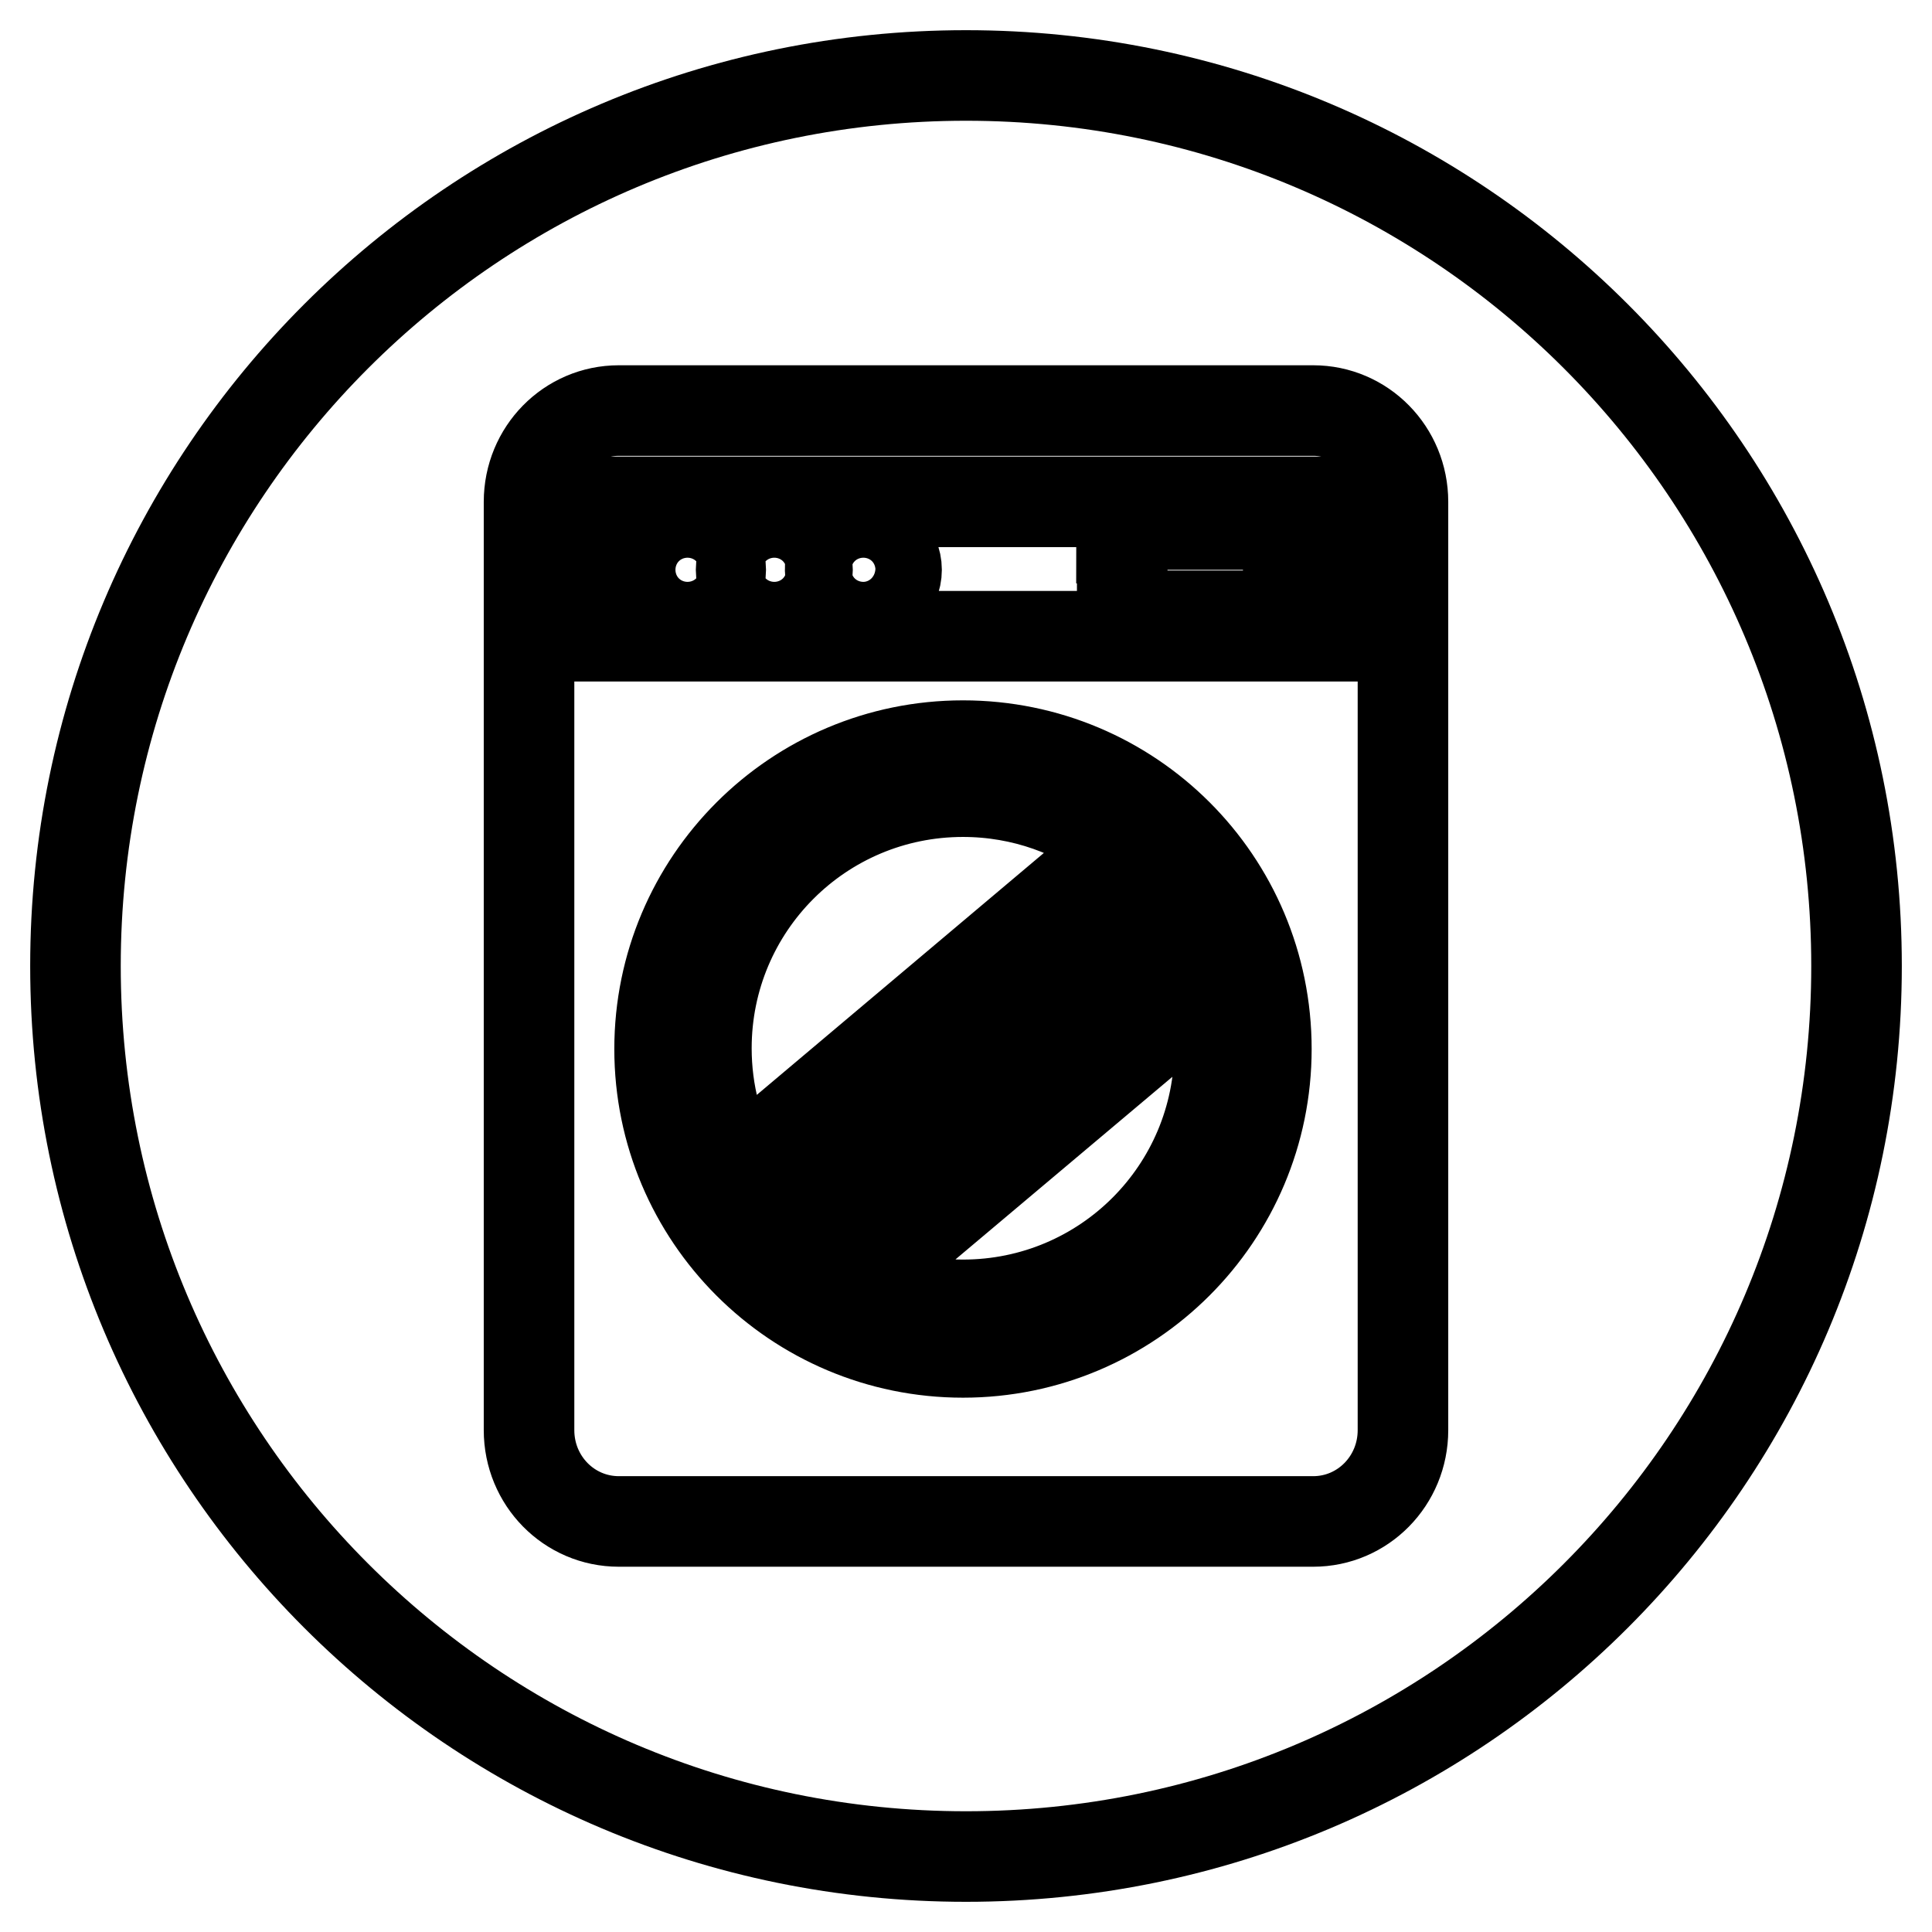 <?xml version="1.0" encoding="utf-8"?>
<!-- Svg Vector Icons : http://www.onlinewebfonts.com/icon -->
<!DOCTYPE svg PUBLIC "-//W3C//DTD SVG 1.1//EN" "http://www.w3.org/Graphics/SVG/1.1/DTD/svg11.dtd">
<svg version="1.1" xmlns="http://www.w3.org/2000/svg" xmlns:xlink="http://www.w3.org/1999/xlink" x="0px" y="0px" viewBox="0 0 256 256" enable-background="new 0 0 256 256" xml:space="preserve">
<g> <path stroke-width="12" fill-opacity="0" stroke="#000000"  d="M79.6,84.3h96.8V66.5H79.6V84.3z M148.6,71.3c0-1,1.1-1.8,2.3-1.8h17.5c1.3,0,2.3,0.8,2.3,1.8v8.5 c0,1-1.1,1.8-2.3,1.8H151c-1.3,0-2.3-0.8-2.3-1.8V71.3z M114.4,71.1c2.4,0,4.4,2,4.4,4.4c0,2.4-2,4.4-4.4,4.4c-2.4,0-4.4-2-4.4-4.4 C109.9,73.1,111.9,71.1,114.4,71.1z M102.6,71.1c2.4,0,4.4,2,4.4,4.4c0,2.4-2,4.4-4.4,4.4c-2.4,0-4.4-2-4.4-4.4 C98.2,73.1,100.2,71.1,102.6,71.1z M91.1,71.1c2.4,0,4.4,2,4.4,4.4c0,2.4-2,4.4-4.4,4.4c-2.4,0-4.4-2-4.4-4.4 C86.7,73.1,88.7,71.1,91.1,71.1z M128,10C62.8,10,10,62.8,10,128c0,65.2,52.8,118,118,118c65.2,0,118-52.8,118-118 C246,62.8,193.2,10,128,10z M185.9,189.5c0,6.7-5.3,12.1-11.9,12.1H82c-6.6,0-11.9-5.4-11.9-12.1V66.5c0-6.7,5.3-12.1,11.9-12.1h92 c6.6,0,11.9,5.4,11.9,12.1V189.5z M127.6,98.8c-22.2,0-40.2,18-40.2,40.2c0,22.2,18,40.2,40.2,40.2c22.2,0,40.2-18,40.2-40.2 C167.8,116.7,149.8,98.8,127.6,98.8z M97.7,155.1c-2.6-4.8-4.1-10.3-4.1-16.2c0-18.8,15.2-34,34-34c7.9,0,15.3,2.7,21,7.3 L97.7,155.1z M101,160.1l52-43.8c0.8,0.9,1.6,1.9,2.3,3L103.5,163C102.7,162.1,101.8,161.1,101,160.1z M161.6,138.9 c0,18.8-15.2,34-34,34c-4.9,0-9.6-1.1-13.9-3l46.8-39.4C161.2,133.2,161.6,136,161.6,138.9z"/></g>
</svg>